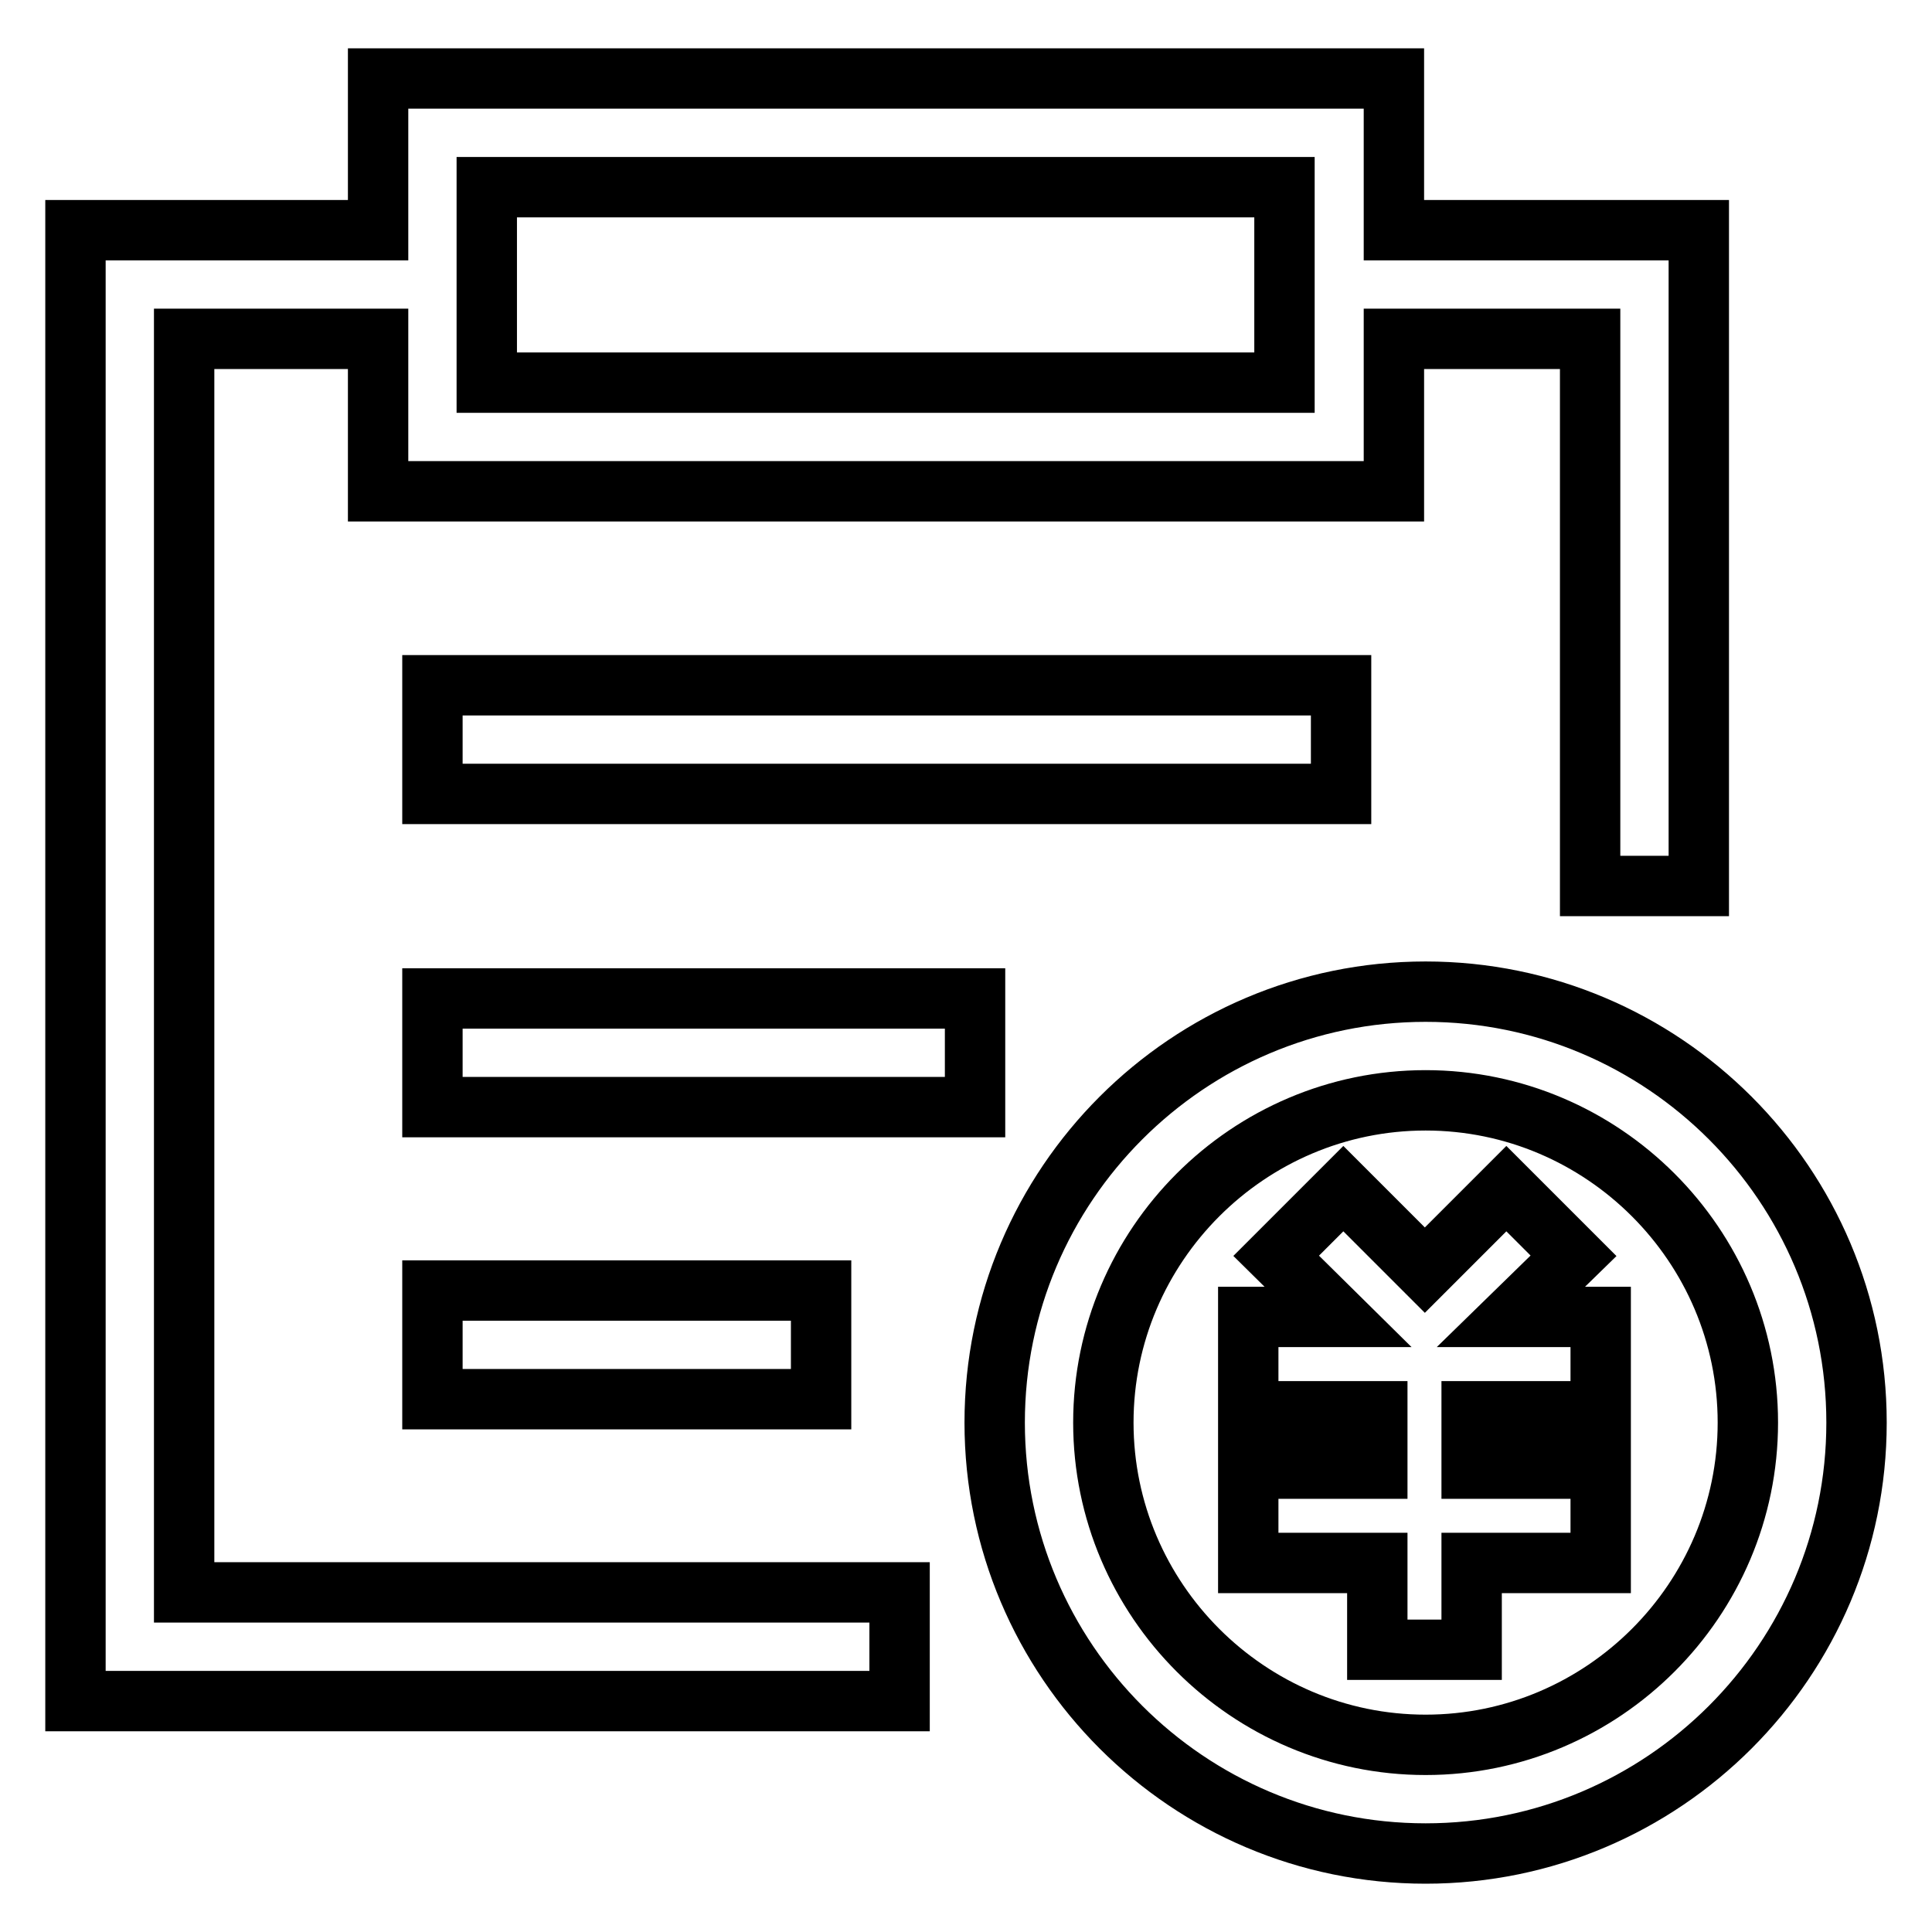 <?xml version="1.0" encoding="utf-8"?>
<!-- Svg Vector Icons : http://www.onlinewebfonts.com/icon -->
<!DOCTYPE svg PUBLIC "-//W3C//DTD SVG 1.1//EN" "http://www.w3.org/Graphics/SVG/1.1/DTD/svg11.dtd">
<svg version="1.1" xmlns="http://www.w3.org/2000/svg" xmlns:xlink="http://www.w3.org/1999/xlink" x="0px" y="0px" viewBox="0 0 256 256" enable-background="new 0 0 256 256" xml:space="preserve">
<g> <path stroke-width="8" fill-opacity="0" stroke="#000000"  d="M208.5,166.4l-8.9-8.9l-10.8,10.8l-10.8-10.8l-8.9,8.9l8.2,8.1h-11.9v12.5h17.1v7.6h-17.1v12.5h17.1v11.5 h12.5v-11.5h17.1v-12.5h-17.1v-7.6h17.1v-12.5h-11.9L208.5,166.4z M24.4,44.9h25.7v20.2h134.6V44.9h26v72.5h14.4V30.5h-40.4V10.4 H50.1v20.1H10v194.9h109.2V211H24.4V44.9z M64.5,24.8h105.7v25.9H64.5V24.8z M57.3,90.8h120.4v14.4H57.3V90.8z M57.3,132.3h71.9 v14.4H57.3V132.3z M57.3,171h51.5v14.4H57.3V171z M188.9,131.4c-31.5,0-57.1,25.6-57.1,57.1s25.6,57.1,57.1,57.1S246,220,246,188.5 S220.4,131.4,188.9,131.4z M188.9,231.2c-23.5,0-42.7-19.2-42.7-42.7c0-23.5,19.2-42.7,42.7-42.7c23.5,0,42.7,19.2,42.7,42.7 C231.6,212,212.4,231.2,188.9,231.2L188.9,231.2z"/></g>
</svg>